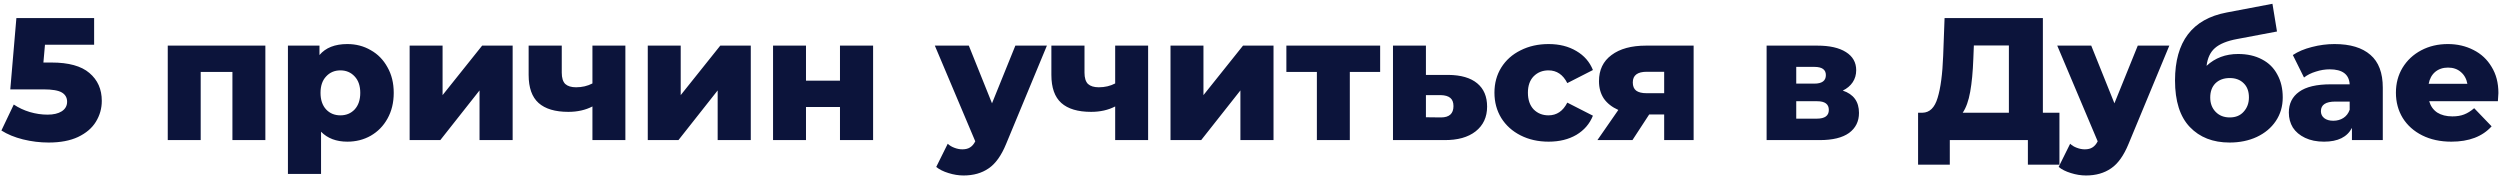 <?xml version="1.0" encoding="UTF-8"?> <svg xmlns="http://www.w3.org/2000/svg" width="502" height="36" viewBox="0 0 502 36" fill="none"><path d="M10.36 12.556C13.79 12.556 16.322 13.256 17.955 14.656C19.612 16.056 20.44 17.922 20.44 20.256C20.44 21.773 20.043 23.172 19.25 24.456C18.48 25.716 17.29 26.731 15.68 27.501C14.093 28.247 12.122 28.621 9.765 28.621C8.038 28.621 6.323 28.411 4.62 27.991C2.94 27.571 1.493 26.976 0.28 26.206L2.765 20.991C3.745 21.644 4.818 22.146 5.985 22.496C7.175 22.846 8.365 23.021 9.555 23.021C10.745 23.021 11.69 22.799 12.39 22.356C13.113 21.889 13.475 21.247 13.475 20.431C13.475 19.614 13.125 18.996 12.425 18.576C11.725 18.156 10.488 17.946 8.715 17.946H2.065L3.29 3.631H18.9V8.986H9.03L8.715 12.556H10.36ZM53.285 9.161V28.131H46.67V14.446H40.3V28.131H33.685V9.161H53.285ZM69.751 8.846C71.478 8.846 73.041 9.254 74.441 10.071C75.865 10.864 76.984 12.008 77.801 13.501C78.641 14.971 79.061 16.686 79.061 18.646C79.061 20.606 78.641 22.332 77.801 23.826C76.984 25.296 75.865 26.439 74.441 27.256C73.041 28.049 71.478 28.446 69.751 28.446C67.534 28.446 65.773 27.781 64.466 26.451V34.921H57.816V9.161H64.151V11.051C65.388 9.581 67.254 8.846 69.751 8.846ZM68.351 23.161C69.518 23.161 70.475 22.764 71.221 21.971C71.968 21.154 72.341 20.046 72.341 18.646C72.341 17.246 71.968 16.149 71.221 15.356C70.475 14.539 69.518 14.131 68.351 14.131C67.184 14.131 66.228 14.539 65.481 15.356C64.734 16.149 64.361 17.246 64.361 18.646C64.361 20.046 64.734 21.154 65.481 21.971C66.228 22.764 67.184 23.161 68.351 23.161ZM82.255 9.161H88.87V19.101L96.815 9.161H102.94V28.131H96.29V18.156L88.415 28.131H82.255V9.161ZM125.576 9.161V28.131H118.961V21.376C117.561 22.099 115.951 22.461 114.131 22.461C111.471 22.461 109.476 21.866 108.146 20.676C106.816 19.486 106.151 17.608 106.151 15.041V9.161H112.801V14.586C112.801 15.636 113.034 16.394 113.501 16.861C113.991 17.304 114.714 17.526 115.671 17.526C116.884 17.526 117.981 17.269 118.961 16.756V9.161H125.576ZM130.072 9.161H136.687V19.101L144.632 9.161H150.757V28.131H144.107V18.156L136.232 28.131H130.072V9.161ZM155.228 9.161H161.843V16.196H168.668V9.161H175.318V28.131H168.668V21.481H161.843V28.131H155.228V9.161ZM210.219 9.161L202.029 28.901C201.072 31.234 199.906 32.867 198.529 33.801C197.152 34.758 195.472 35.236 193.489 35.236C192.486 35.236 191.471 35.072 190.444 34.746C189.441 34.443 188.624 34.034 187.994 33.521L190.304 28.866C190.677 29.216 191.121 29.484 191.634 29.671C192.171 29.881 192.707 29.986 193.244 29.986C193.874 29.986 194.387 29.858 194.784 29.601C195.204 29.344 195.554 28.936 195.834 28.376L187.714 9.161H194.539L199.194 20.746L203.884 9.161H210.219ZM230.542 9.161V28.131H223.927V21.376C222.527 22.099 220.917 22.461 219.097 22.461C216.437 22.461 214.442 21.866 213.112 20.676C211.782 19.486 211.117 17.608 211.117 15.041V9.161H217.767V14.586C217.767 15.636 218 16.394 218.467 16.861C218.957 17.304 219.68 17.526 220.637 17.526C221.85 17.526 222.947 17.269 223.927 16.756V9.161H230.542ZM235.038 9.161H241.653V19.101L249.598 9.161H255.723V28.131H249.073V18.156L241.198 28.131H235.038V9.161ZM277.134 14.446H271.044V28.131H264.429V14.446H258.304V9.161H277.134V14.446ZM290.841 15.041C293.361 15.064 295.286 15.624 296.616 16.721C297.946 17.817 298.611 19.381 298.611 21.411C298.611 23.511 297.841 25.168 296.301 26.381C294.784 27.571 292.684 28.154 290.001 28.131H279.711V9.161H286.326V15.041H290.841ZM289.336 23.581C291.016 23.581 291.856 22.823 291.856 21.306C291.856 20.559 291.646 20.011 291.226 19.661C290.806 19.311 290.176 19.124 289.336 19.101H286.326V23.546L289.336 23.581ZM310.969 28.446C308.869 28.446 306.991 28.026 305.334 27.186C303.677 26.346 302.382 25.179 301.449 23.686C300.539 22.192 300.084 20.501 300.084 18.611C300.084 16.721 300.539 15.041 301.449 13.571C302.382 12.078 303.677 10.922 305.334 10.106C306.991 9.266 308.869 8.846 310.969 8.846C313.116 8.846 314.971 9.313 316.534 10.246C318.097 11.156 319.206 12.428 319.859 14.061L314.714 16.686C313.851 14.982 312.591 14.131 310.934 14.131C309.744 14.131 308.752 14.527 307.959 15.321C307.189 16.114 306.804 17.211 306.804 18.611C306.804 20.034 307.189 21.154 307.959 21.971C308.752 22.764 309.744 23.161 310.934 23.161C312.591 23.161 313.851 22.309 314.714 20.606L319.859 23.231C319.206 24.864 318.097 26.148 316.534 27.081C314.971 27.991 313.116 28.446 310.969 28.446ZM340.08 9.161V28.131H334.165V22.986H331.155L327.795 28.131H320.76L324.96 22.076C323.7 21.516 322.732 20.758 322.055 19.801C321.402 18.821 321.075 17.654 321.075 16.301C321.075 14.037 321.915 12.287 323.595 11.051C325.275 9.791 327.585 9.161 330.525 9.161H340.08ZM330.665 14.411C328.799 14.411 327.865 15.123 327.865 16.546C327.865 17.293 328.087 17.841 328.53 18.191C328.997 18.541 329.697 18.716 330.63 18.716H334.165V14.411H330.665ZM370.03 18.191C372.2 18.914 373.285 20.407 373.285 22.671C373.285 24.374 372.62 25.716 371.29 26.696C369.96 27.652 368 28.131 365.41 28.131H354.735V9.161H364.92C367.393 9.161 369.307 9.593 370.66 10.456C372.037 11.319 372.725 12.533 372.725 14.096C372.725 15.006 372.492 15.811 372.025 16.511C371.558 17.211 370.893 17.771 370.03 18.191ZM360.685 16.791H364.325C365.865 16.791 366.635 16.219 366.635 15.076C366.635 13.979 365.865 13.431 364.325 13.431H360.685V16.791ZM364.815 23.826C366.425 23.826 367.23 23.242 367.23 22.076C367.23 20.909 366.448 20.326 364.885 20.326H360.685V23.826H364.815ZM413.535 22.636V33.066H407.2V28.131H391.52V33.066H385.15V22.636H386.025C387.472 22.613 388.487 21.621 389.07 19.661C389.677 17.701 390.05 14.877 390.19 11.191L390.47 3.631H410.21V22.636H413.535ZM396.245 11.786C396.152 14.399 395.942 16.616 395.615 18.436C395.288 20.256 394.787 21.656 394.11 22.636H403.385V9.126H396.35L396.245 11.786ZM435.6 9.161L427.41 28.901C426.453 31.234 425.287 32.867 423.91 33.801C422.533 34.758 420.853 35.236 418.87 35.236C417.867 35.236 416.852 35.072 415.825 34.746C414.822 34.443 414.005 34.034 413.375 33.521L415.685 28.866C416.058 29.216 416.502 29.484 417.015 29.671C417.552 29.881 418.088 29.986 418.625 29.986C419.255 29.986 419.768 29.858 420.165 29.601C420.585 29.344 420.935 28.936 421.215 28.376L413.095 9.161H419.92L424.575 20.746L429.265 9.161H435.6ZM449.414 10.841C451.258 10.841 452.856 11.203 454.209 11.926C455.563 12.626 456.589 13.641 457.289 14.971C458.013 16.277 458.374 17.806 458.374 19.556C458.374 21.352 457.908 22.939 456.974 24.316C456.064 25.669 454.793 26.731 453.159 27.501C451.549 28.247 449.729 28.621 447.699 28.621C444.363 28.621 441.703 27.582 439.719 25.506C437.736 23.429 436.744 20.314 436.744 16.161C436.744 8.368 440.198 3.818 447.104 2.511L456.309 0.761L457.219 6.326L449.239 7.831C447.209 8.204 445.716 8.811 444.759 9.651C443.826 10.467 443.266 11.658 443.079 13.221C444.783 11.634 446.894 10.841 449.414 10.841ZM447.734 23.581C448.924 23.581 449.858 23.196 450.534 22.426C451.234 21.656 451.584 20.699 451.584 19.556C451.584 18.343 451.234 17.398 450.534 16.721C449.834 16.021 448.901 15.671 447.734 15.671C446.544 15.671 445.588 16.021 444.864 16.721C444.164 17.421 443.814 18.378 443.814 19.591C443.814 20.758 444.176 21.714 444.899 22.461C445.623 23.207 446.568 23.581 447.734 23.581ZM468.769 8.846C471.919 8.846 474.322 9.569 475.979 11.016C477.636 12.439 478.464 14.633 478.464 17.596V28.131H472.269V25.681C471.312 27.524 469.446 28.446 466.669 28.446C465.199 28.446 463.927 28.189 462.854 27.676C461.781 27.163 460.964 26.474 460.404 25.611C459.867 24.724 459.599 23.721 459.599 22.601C459.599 20.804 460.287 19.416 461.664 18.436C463.041 17.433 465.164 16.931 468.034 16.931H471.814C471.697 14.924 470.356 13.921 467.789 13.921C466.879 13.921 465.957 14.072 465.024 14.376C464.091 14.656 463.297 15.053 462.644 15.566L460.404 11.051C461.454 10.351 462.726 9.814 464.219 9.441C465.736 9.044 467.252 8.846 468.769 8.846ZM468.524 24.246C469.294 24.246 469.971 24.059 470.554 23.686C471.137 23.312 471.557 22.764 471.814 22.041V20.396H468.944C467.007 20.396 466.039 21.038 466.039 22.321C466.039 22.904 466.261 23.371 466.704 23.721C467.147 24.071 467.754 24.246 468.524 24.246ZM501.68 18.681C501.68 18.727 501.645 19.276 501.575 20.326H487.785C488.065 21.306 488.601 22.064 489.395 22.601C490.211 23.114 491.226 23.371 492.44 23.371C493.35 23.371 494.131 23.242 494.785 22.986C495.461 22.729 496.138 22.309 496.815 21.726L500.315 25.366C498.471 27.419 495.776 28.446 492.23 28.446C490.013 28.446 488.065 28.026 486.385 27.186C484.705 26.346 483.398 25.179 482.465 23.686C481.555 22.192 481.1 20.501 481.1 18.611C481.1 16.744 481.543 15.076 482.43 13.606C483.34 12.113 484.588 10.946 486.175 10.106C487.761 9.266 489.546 8.846 491.53 8.846C493.42 8.846 495.135 9.243 496.675 10.036C498.215 10.806 499.428 11.938 500.315 13.431C501.225 14.901 501.68 16.651 501.68 18.681ZM491.565 13.571C490.538 13.571 489.675 13.863 488.975 14.446C488.298 15.029 487.866 15.822 487.68 16.826H495.45C495.263 15.822 494.82 15.029 494.12 14.446C493.443 13.863 492.591 13.571 491.565 13.571Z" fill="#0C143B"></path></svg> 